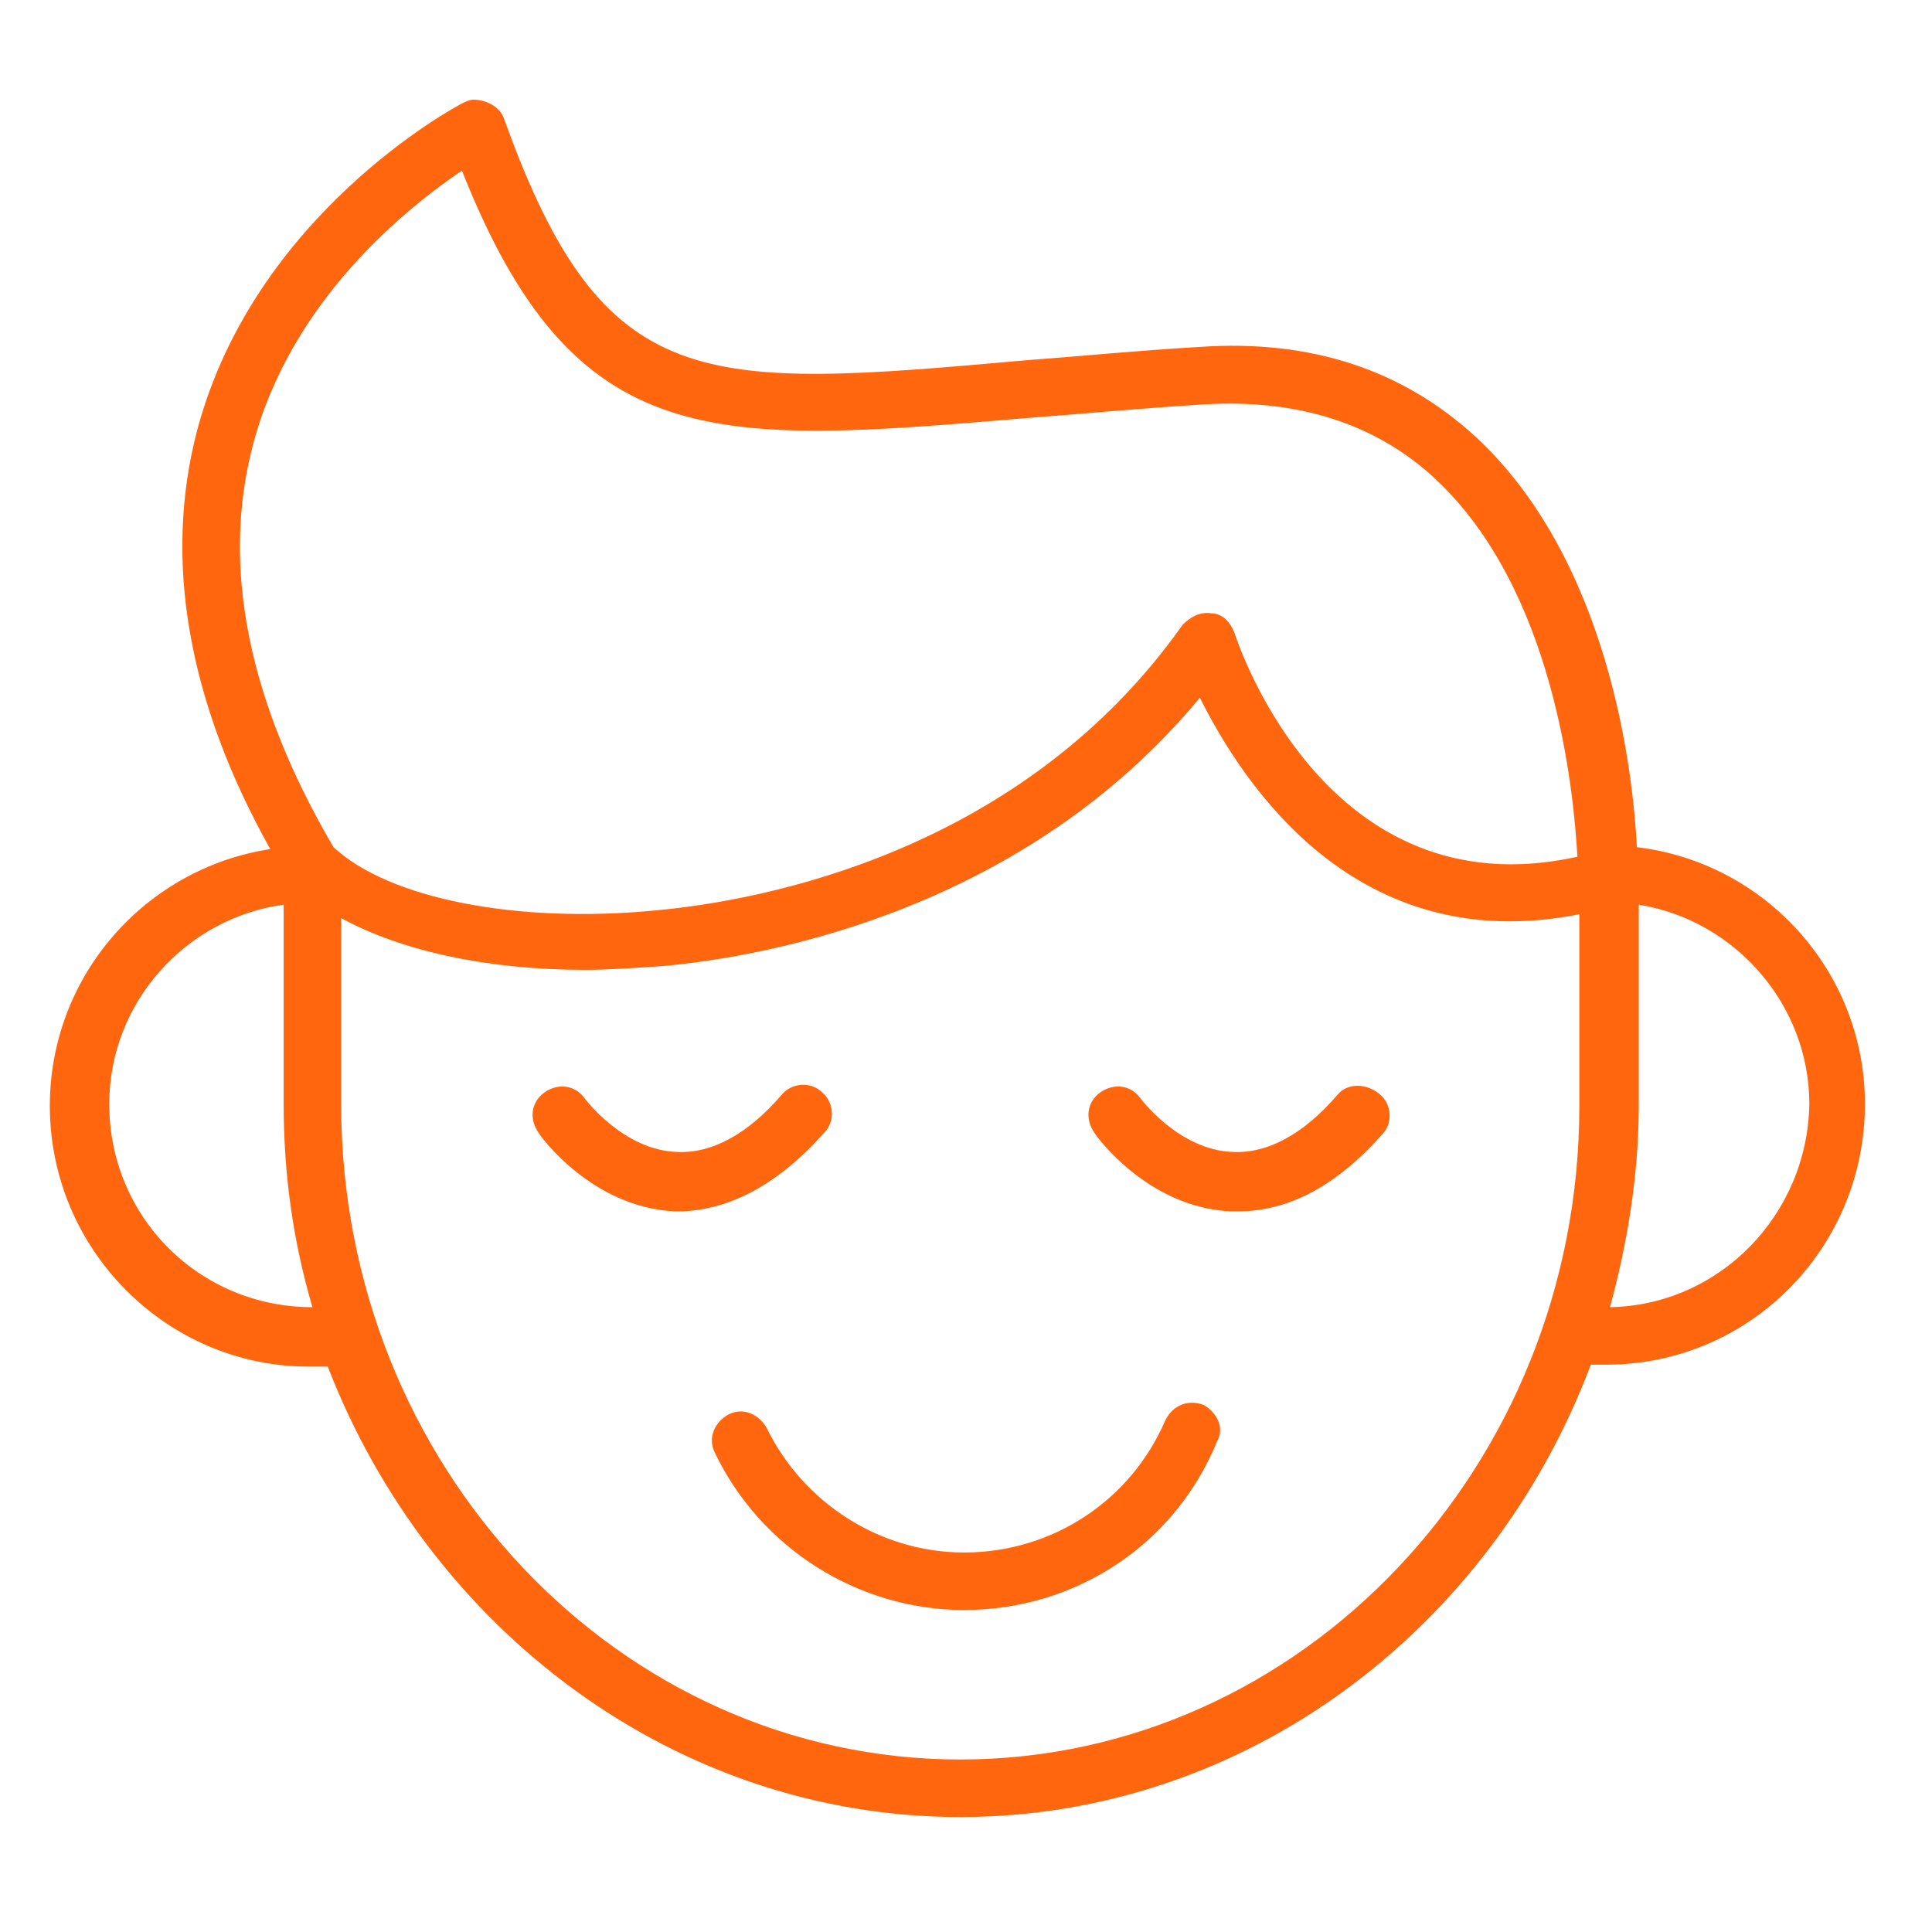 <?xml version="1.0" encoding="UTF-8"?> <svg xmlns="http://www.w3.org/2000/svg" viewBox="0 0 100.80 100.80" data-guides="{&quot;vertical&quot;:[],&quot;horizontal&quot;:[]}"><defs></defs><path fill="#ff660e" stroke="none" fill-opacity="1" stroke-width="1" stroke-opacity="1" color="rgb(51, 51, 51)" class="st0" id="tSvgfa731ac8af" title="Path 14" d="M62.8 73.3C62 73 61.2 73.3 60.8 74.1C59 78.3 54.9 81 50.3 81C45.9 81 41.9 78.4 40 74.5C39.6 73.8 38.8 73.4 38 73.8C37.3 74.2 36.9 75 37.3 75.8C39.7 80.8 44.8 84 50.3 84C56.1 84 61.3 80.6 63.5 75.2C63.9 74.5 63.5 73.7 62.8 73.3Z"></path><path fill="#ff660e" stroke="none" fill-opacity="1" stroke-width="1" stroke-opacity="1" color="rgb(51, 51, 51)" class="st0" id="tSvg88f38e03b4" title="Path 15" d="M43 59.1C43.6 58.5 43.5 57.5 42.9 57C42.3 56.4 41.3 56.5 40.8 57.1C39 59.2 37.1 60.2 35.3 60.1C32.5 60 30.5 57.3 30.5 57.3C30 56.6 29.1 56.5 28.4 57C27.7 57.5 27.6 58.4 28.1 59.1C28.2 59.3 30.9 63 35.2 63.2C35.3 63.2 35.5 63.2 35.6 63.2C38.1 63.1 40.6 61.8 43 59.1Z"></path><path fill="#ff660e" stroke="none" fill-opacity="1" stroke-width="1" stroke-opacity="1" color="rgb(51, 51, 51)" class="st0" id="tSvg66e63fb48f" title="Path 16" d="M69.8 57.1C68 59.2 66.1 60.2 64.3 60.1C61.5 60 59.5 57.3 59.5 57.3C59 56.6 58.1 56.5 57.4 57C56.7 57.5 56.6 58.4 57.1 59.1C57.2 59.3 59.9 63 64.2 63.2C64.3 63.2 64.5 63.2 64.6 63.2C67.2 63.2 69.7 61.9 72.1 59.2C72.7 58.6 72.6 57.6 72 57.1C71.3 56.5 70.3 56.5 69.8 57.1Z"></path><path fill="#ff660e" stroke="none" fill-opacity="1" stroke-width="1" stroke-opacity="1" color="rgb(51, 51, 51)" class="st0" id="tSvgc38d737eef" title="Path 17" d="M85.4 44.2C85.2 40.1 83.9 29.2 77 22.8C73.2 19.3 68.4 17.7 62.6 18.1C59.2 18.3 56.2 18.6 53.5 18.8C36.6 20.3 31.5 20.7 26.3 6.2C26.1 5.6 25.4 5.2 24.7 5.2C24.5 5.2 24.3 5.3 24.1 5.4C23.7 5.6 13.3 11.2 10.3 22.4C8.5 29.2 9.8 36.6 14.1 44.3C7.6 45.3 2.6 50.9 2.6 57.7C2.6 65.2 8.7 71.3 16.1 71.3C16.433 71.3 16.767 71.3 17.1 71.3C22.4 85 35.2 94.8 50.1 94.8C65 94.8 77.8 85 83 71.2C83.267 71.2 83.533 71.2 83.8 71.2C91.3 71.2 97.3 65.1 97.3 57.6C97.3 50.7 92.1 45 85.4 44.2ZM13.2 23.2C15.2 15.6 21.3 10.8 24.1 8.9C30 23.8 37.2 23.2 53.7 21.8C56.4 21.6 59.5 21.3 62.8 21.1C67.7 20.8 71.8 22.1 74.9 25C81.1 30.8 82.1 41.2 82.3 44.7C69.2 47.6 64.6 33.6 64.4 33C64.2 32.5 63.8 32 63.2 32C62.6 31.9 62.1 32.2 61.7 32.6C53.3 44.5 39.7 47 34.2 47.5C27 48.2 20.3 46.9 17.4 44.2C13 36.7 11.5 29.6 13.2 23.2ZM5.7 57.6C5.7 52.3 9.7 47.9 14.8 47.2C14.8 50.667 14.8 54.133 14.8 57.6C14.8 61.3 15.3 64.8 16.3 68.2C10.4 68.2 5.7 63.5 5.7 57.6ZM50.1 91.8C32.3 91.8 17.8 76.5 17.8 57.6C17.8 54.367 17.8 51.133 17.8 47.9C20.9 49.6 25.4 50.6 30.5 50.6C31.8 50.6 33.2 50.5 34.6 50.4C40.2 49.9 53.5 47.4 62.6 36.4C64.9 41 70.8 50 82.4 47.7C82.4 51.033 82.4 54.367 82.4 57.7C82.4 76.5 67.9 91.8 50.1 91.8ZM84 68.2C84.9 64.9 85.5 61.3 85.5 57.7C85.5 54.2 85.5 50.7 85.5 47.2C90.5 48 94.4 52.4 94.4 57.6C94.3 63.4 89.7 68.1 84 68.2Z"></path></svg> 